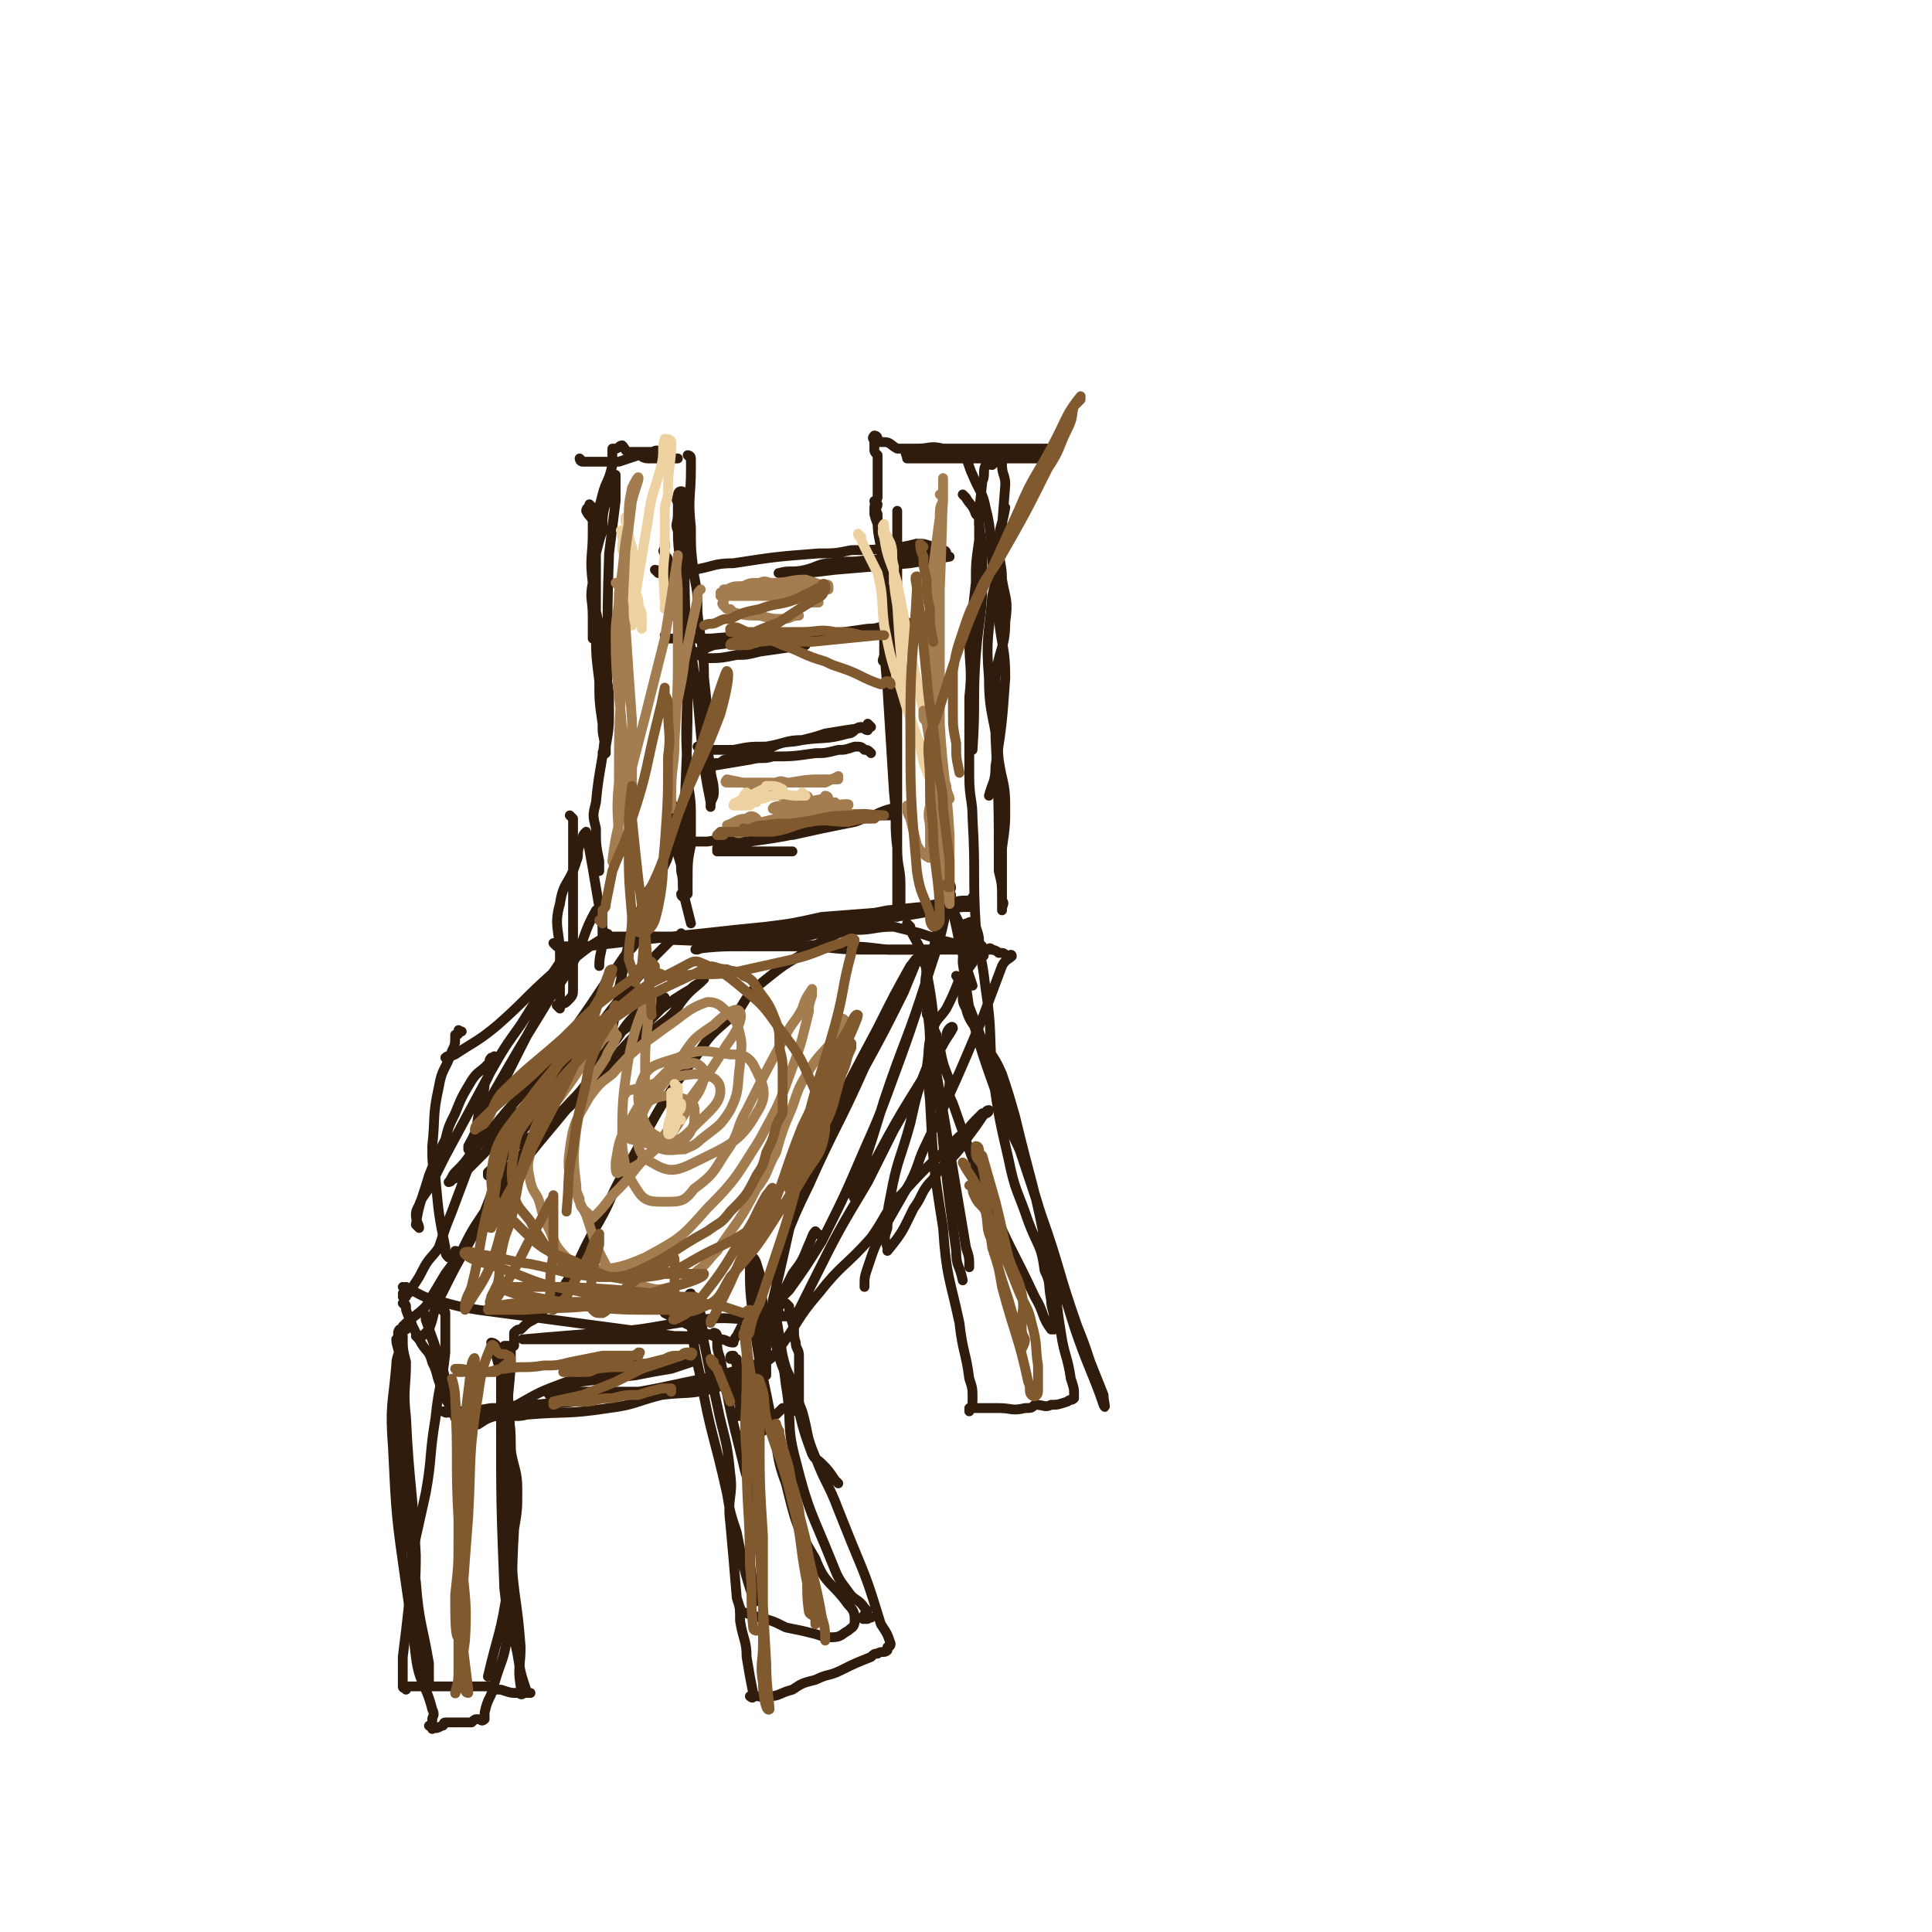 <svg viewBox='0 0 590 590' version='1.1' xmlns='http://www.w3.org/2000/svg' xmlns:xlink='http://www.w3.org/1999/xlink'><g fill='none' stroke='#301C0C' stroke-width='3' stroke-linecap='round' stroke-linejoin='round'><path d='M178,141c0,0 -1,-1 -1,-1 0,0 0,1 1,1 0,0 0,0 0,0 1,0 1,0 3,0 2,0 2,0 4,0 2,0 2,0 4,0 3,-1 3,-1 6,-2 1,0 1,1 3,1 2,0 2,0 3,0 1,0 1,0 3,0 1,0 1,0 1,0 1,0 1,0 1,0 0,0 1,0 1,0 -1,0 -1,0 -2,0 -1,-1 -1,-2 -3,-2 -2,-1 -2,0 -3,0 -2,0 -2,0 -3,0 -2,0 -2,0 -4,0 -1,0 -1,-1 -2,-2 -1,0 -1,1 -2,1 -1,0 -1,0 -1,0 0,0 0,0 0,0 0,0 0,0 0,0 0,3 0,3 0,5 -1,5 -2,5 -3,9 -1,4 -1,4 -2,7 -1,4 0,4 0,8 -1,6 -1,6 -1,12 -1,5 0,5 0,10 0,3 0,3 0,6 0,0 0,0 0,0 0,1 0,1 0,1 0,0 0,0 0,0 0,-2 0,-2 0,-4 0,-4 0,-4 0,-7 0,-7 0,-7 0,-14 0,-2 0,-2 0,-5 0,-3 0,-3 0,-6 -1,-2 -1,-1 -2,-3 0,-1 1,-1 1,-2 0,0 0,0 0,0 0,0 0,0 1,1 0,2 0,2 0,4 0,2 0,2 0,4 0,7 -1,7 0,15 0,7 1,7 2,14 1,7 1,7 2,14 1,5 1,5 1,11 0,5 0,5 -1,11 0,1 -1,1 -1,2 0,1 1,0 1,0 0,-1 0,-1 0,-2 -1,-4 -1,-4 -1,-7 -1,-7 -1,-7 -1,-13 -1,-8 -1,-8 -1,-15 0,-12 0,-12 0,-24 1,-4 1,-4 2,-7 0,-5 0,-6 2,-11 0,-2 1,-2 1,-4 1,-1 1,-1 1,-2 0,0 0,0 0,0 0,2 0,2 0,5 0,1 0,1 0,3 -1,8 -1,8 -2,16 -1,27 0,27 -1,53 -1,12 -2,12 -3,23 -1,4 -1,4 0,8 0,5 0,5 1,10 0,1 0,1 0,2 0,0 0,0 0,1 0,0 0,0 0,0 0,0 -1,-1 -1,-1 '/><path d='M211,140c0,0 -1,-1 -1,-1 0,0 1,0 1,1 0,1 0,1 0,3 0,9 -1,9 0,18 0,7 0,7 1,15 1,5 1,5 1,11 1,10 2,10 2,20 1,9 1,9 1,18 0,4 0,4 1,9 0,4 1,4 1,8 0,2 -1,2 -1,4 0,1 0,0 0,0 0,0 0,0 0,-1 -1,-5 -1,-5 -2,-11 -1,-10 -1,-10 -2,-21 -1,-7 -1,-7 -2,-15 -1,-6 -1,-6 -2,-12 0,-4 0,-4 0,-9 -1,-7 -2,-7 -2,-15 -1,-2 0,-2 0,-5 0,-2 0,-2 0,-3 0,-1 -1,-2 0,-2 0,-1 0,-2 1,-2 0,0 1,0 1,1 0,3 0,3 0,6 0,24 0,24 1,47 0,16 -1,16 0,31 0,7 1,7 1,13 0,5 0,5 0,10 -1,5 -1,5 -1,11 0,2 0,2 0,4 -1,1 -1,0 -2,0 0,1 1,1 1,1 0,-1 0,-1 0,-3 0,-6 0,-6 0,-12 0,-23 1,-23 1,-47 0,-9 1,-9 -1,-17 -1,-5 -2,-5 -4,-10 0,-5 1,-5 0,-9 0,-2 0,-3 -1,-5 0,-1 -1,-1 -1,-2 -1,-1 0,-1 0,-2 0,0 0,-1 0,-1 0,0 0,1 0,1 '/><path d='M204,195c0,0 -1,-1 -1,-1 0,0 0,0 1,1 0,0 0,0 0,0 2,0 2,0 5,0 4,0 4,0 8,0 12,-1 12,-1 25,-1 5,0 5,0 9,0 7,-1 7,-1 14,-2 4,0 4,-1 8,-2 1,0 1,1 2,1 1,0 2,-1 2,-1 -2,0 -3,1 -6,2 -10,1 -10,1 -20,3 -9,1 -9,0 -17,1 -8,0 -8,0 -16,1 -3,1 -4,2 -7,3 0,0 0,-1 1,-1 1,0 1,1 3,2 5,0 5,0 10,-1 3,0 3,0 7,-1 7,-1 7,-1 14,-2 '/><path d='M201,175c0,0 -1,-1 -1,-1 0,0 0,0 1,1 0,0 0,0 0,0 0,0 -1,-1 -1,-1 1,0 2,1 3,1 5,-1 5,-1 9,-1 6,-1 6,-2 12,-2 13,-2 13,-2 26,-3 5,0 5,0 10,-1 6,0 7,0 13,-1 3,0 3,0 7,-1 2,0 2,0 5,1 1,0 2,0 3,1 0,0 1,0 1,1 0,0 -1,0 -1,0 -5,0 -5,-1 -9,0 -7,1 -7,2 -14,2 -6,1 -6,0 -11,1 -4,0 -4,1 -8,2 -4,1 -5,0 -8,1 -1,0 1,0 1,0 8,0 8,0 16,-1 12,-1 12,-1 23,-2 6,-1 6,-1 12,-2 '/><path d='M268,154c0,0 -1,-1 -1,-1 0,0 0,1 1,1 0,0 0,0 0,0 0,1 -1,1 0,3 0,5 0,5 1,10 1,10 0,11 1,21 0,11 0,11 1,22 1,16 1,16 2,32 1,9 0,9 1,17 0,6 1,6 1,11 0,3 0,3 0,6 -1,2 -1,1 -2,2 0,1 1,2 1,2 0,-1 0,-2 0,-3 0,-14 0,-14 0,-28 0,-21 0,-21 0,-42 0,-12 0,-12 0,-25 0,-9 0,-9 0,-19 0,-2 0,-2 0,-3 0,-2 0,-2 0,-4 0,0 0,0 0,0 0,0 0,0 0,0 0,0 0,0 0,1 0,2 0,2 0,4 0,1 0,1 0,3 0,4 0,4 0,9 -1,6 -1,6 -2,12 0,3 0,3 -1,5 0,3 0,3 1,5 0,2 0,2 0,4 -1,1 -2,2 -2,3 -1,0 0,-1 0,-2 0,-1 0,-1 0,-1 0,-5 0,-5 0,-9 0,-7 0,-7 0,-15 0,-5 0,-5 0,-10 -1,-4 -2,-4 -3,-8 0,-3 0,-3 1,-5 0,-3 0,-3 0,-5 0,-4 0,-4 0,-8 -1,-1 -1,-1 -1,-2 0,-1 0,-1 0,-2 0,0 0,0 0,0 0,0 0,0 0,0 0,-1 -1,-1 0,-2 0,0 1,0 1,1 0,0 -1,1 0,1 0,0 1,0 2,0 2,0 2,1 4,2 1,0 1,0 2,0 2,0 2,0 4,0 4,0 4,-1 8,0 5,0 5,1 9,1 5,0 5,0 10,0 4,-1 4,-1 8,-1 2,0 3,0 5,0 2,0 1,-1 3,-2 0,0 0,1 0,1 0,0 0,1 -1,1 0,0 1,0 0,0 -1,0 -1,0 -3,0 -7,0 -7,0 -15,0 -3,0 -3,0 -7,0 -5,0 -5,0 -10,0 -5,0 -5,0 -10,1 -1,0 0,1 0,2 0,0 0,0 0,0 2,0 2,0 3,0 4,0 4,0 7,0 3,0 3,0 7,0 8,0 8,0 15,0 2,0 2,0 5,0 2,0 2,0 4,0 1,0 1,0 2,0 0,0 1,0 1,0 0,-1 -1,-1 -2,-1 -3,-1 -4,0 -7,0 -2,0 -2,0 -4,0 -4,0 -4,0 -7,0 -2,0 -2,0 -4,0 -2,0 -2,0 -4,0 0,0 0,0 -1,0 0,0 0,0 0,0 0,0 0,0 0,0 0,0 0,1 0,1 0,0 0,0 0,0 0,0 0,0 0,0 0,0 0,0 1,0 0,0 0,0 1,0 1,0 1,0 1,0 1,2 1,3 2,5 2,5 3,5 4,10 2,8 1,8 2,16 1,9 1,9 2,18 1,9 2,9 2,18 -1,14 -1,14 -3,27 0,5 -1,5 -2,9 '/><path d='M295,152c0,0 -1,-1 -1,-1 0,0 0,0 1,1 1,2 2,2 3,5 1,1 1,1 1,3 1,8 1,8 1,16 0,12 -1,12 -2,24 -1,14 0,14 -1,29 '/><path d='M300,289c0,0 -1,-1 -1,-1 0,0 0,0 0,1 0,0 0,0 0,0 0,-3 0,-3 -1,-6 -1,-16 0,-16 -1,-33 0,-6 -1,-6 -1,-13 0,-12 0,-12 0,-24 1,-9 0,-9 0,-18 1,-8 1,-8 2,-17 0,-6 0,-6 1,-13 0,-9 0,-9 1,-18 1,-2 0,-3 1,-5 0,-1 1,0 2,0 1,-1 2,-2 2,-2 1,0 1,1 1,2 0,3 1,3 1,6 -1,13 -1,13 -2,25 -1,5 -1,5 -2,9 -1,12 -2,13 -1,25 0,12 2,12 3,25 1,7 2,7 2,14 0,6 0,6 -1,13 0,7 0,7 0,14 0,2 0,2 0,4 0,0 0,0 0,1 0,0 0,0 0,0 0,0 0,0 0,0 0,-2 1,-2 0,-3 0,-5 0,-5 -1,-9 0,-21 0,-21 -1,-41 0,-9 0,-9 0,-18 1,-9 3,-9 3,-17 1,-7 0,-7 -1,-13 0,-5 -1,-5 -1,-11 0,-5 1,-5 2,-11 '/><path d='M214,229c0,0 -1,-1 -1,-1 0,0 0,0 1,1 0,0 0,0 0,0 0,0 -1,-1 -1,-1 0,0 1,1 2,1 4,0 4,0 9,0 5,-1 5,-1 10,-1 6,-1 6,-2 11,-2 7,-1 7,0 14,-2 2,0 2,-2 4,-2 1,0 1,1 2,1 0,0 0,-1 0,-2 0,0 1,1 1,1 0,0 -1,0 -1,0 -7,1 -7,1 -13,2 -3,1 -3,1 -7,2 -4,1 -5,0 -9,2 -4,1 -4,2 -7,3 -3,1 -3,0 -7,1 -1,0 -1,0 -2,1 -2,0 -2,0 -3,1 0,0 0,0 0,0 -1,0 -1,0 -2,0 0,0 0,0 1,0 0,0 0,0 0,0 0,0 0,0 1,0 6,-1 6,-1 12,-2 4,-1 4,0 7,-1 6,0 6,0 13,-1 3,0 3,0 7,-1 2,0 2,0 5,-1 2,0 2,0 3,1 1,0 1,0 2,1 '/><path d='M205,257c0,0 -1,-1 -1,-1 0,0 0,0 1,1 0,0 0,0 0,0 0,0 -1,-1 -1,-1 1,0 2,1 3,1 1,0 1,0 2,0 3,0 3,0 7,0 6,-1 6,-1 12,-2 7,0 7,0 14,0 9,-2 9,-2 19,-4 3,-1 2,-1 5,-2 2,0 2,0 4,0 1,0 1,0 2,0 0,-1 1,-2 0,-2 -4,1 -4,2 -9,3 -8,2 -8,2 -16,3 -5,2 -5,2 -11,3 -7,1 -7,1 -13,2 -2,1 -2,0 -4,1 0,0 0,1 0,1 0,0 0,0 1,0 0,0 0,0 0,0 1,0 1,0 2,0 4,0 4,0 9,0 1,0 1,0 3,0 2,0 2,0 3,0 2,0 2,0 4,0 1,0 1,0 1,0 '/><path d='M175,250c0,0 -1,-1 -1,-1 0,0 0,0 1,1 0,0 0,0 0,0 0,1 0,1 0,2 0,8 0,8 0,17 0,3 0,3 0,7 0,7 0,7 0,14 0,6 0,6 0,12 0,2 0,2 -2,4 -1,1 -2,0 -3,1 0,0 1,1 1,1 0,-1 0,-2 0,-3 0,-7 0,-7 0,-13 0,-8 -2,-9 0,-16 1,-7 3,-6 5,-13 1,-2 0,-2 1,-5 0,-1 0,-1 1,-2 0,-1 0,-1 1,-2 0,0 0,0 0,0 2,11 2,11 4,23 1,4 1,5 1,9 0,5 -1,5 -1,9 '/><path d='M205,244c0,0 -1,-1 -1,-1 0,0 0,0 1,1 0,0 0,0 0,0 0,1 0,1 1,3 1,7 1,7 1,14 1,3 1,3 1,5 1,4 0,4 1,8 1,4 1,4 2,8 '/><path d='M170,289c0,0 -1,-1 -1,-1 0,0 1,1 2,1 2,0 2,0 4,0 2,0 2,0 4,0 9,-1 9,-1 17,-2 10,-1 9,-1 19,-2 9,-1 9,-1 19,-2 8,-1 8,-1 17,-3 13,-1 13,-1 26,-2 4,-1 4,-1 8,-1 3,0 3,1 6,1 2,-1 1,-1 3,-2 1,0 2,1 2,1 0,0 -1,0 -2,0 -11,1 -11,2 -21,3 -10,2 -10,2 -19,3 -8,1 -8,1 -16,2 -13,2 -20,3 -25,5 -3,0 5,-1 10,-1 4,0 4,0 7,-1 12,-1 12,-1 24,-4 9,-2 9,-3 18,-5 5,-1 5,-1 10,-2 4,-1 4,-1 8,-1 3,-1 3,-1 6,-1 1,0 1,-1 1,-1 0,0 0,1 -1,1 -2,0 -2,1 -5,1 -10,1 -10,1 -20,2 -10,2 -10,2 -19,3 -10,2 -10,2 -20,3 -6,1 -6,1 -12,2 -8,0 -8,0 -16,0 -4,0 -4,0 -8,0 -4,0 -4,0 -8,0 0,0 0,0 -1,0 -1,0 -1,0 -2,0 0,0 0,0 1,0 0,0 0,0 0,0 0,0 0,-1 -1,-1 0,0 0,0 0,1 -5,3 -5,3 -10,7 -3,2 -3,2 -6,4 -9,8 -8,8 -17,16 -6,5 -7,5 -13,9 -2,1 -2,0 -3,1 '/><path d='M183,279c0,0 -1,-1 -1,-1 0,0 0,0 1,1 0,0 0,0 0,0 0,0 -1,-1 -1,-1 -4,7 -3,8 -7,16 -4,7 -5,7 -9,14 -8,13 -8,13 -16,27 -4,7 -3,8 -7,15 0,1 0,1 0,1 0,-1 1,-2 2,-3 5,-10 5,-10 10,-20 6,-12 6,-12 13,-25 1,-4 1,-4 3,-8 1,-2 1,-2 2,-4 0,0 0,0 0,0 -7,10 -7,11 -14,22 -5,7 -5,7 -9,14 -7,13 -7,13 -14,26 -2,4 -2,4 -4,8 -2,4 -3,4 -4,7 -1,2 -1,2 -1,3 0,2 1,3 1,4 0,0 -1,-1 -1,-1 1,-7 2,-8 4,-15 2,-5 2,-5 5,-11 1,-4 1,-4 3,-8 2,-5 2,-5 5,-10 2,-3 2,-2 5,-5 1,-1 0,-1 1,-2 1,0 1,-1 1,0 -1,4 -1,4 -3,8 0,3 -1,2 -1,5 -2,9 -1,9 -3,18 -3,8 -3,8 -6,16 -2,5 -2,5 -4,11 -2,3 -3,3 -5,7 -1,2 -1,2 -3,5 0,1 0,1 -1,1 0,1 0,1 -1,1 0,0 0,1 -1,1 0,0 1,0 1,0 0,0 0,0 0,0 0,0 -1,-1 -1,-1 0,0 1,1 1,1 0,-1 0,-1 0,-2 0,0 0,-1 0,-1 0,0 0,0 0,1 0,0 0,0 0,0 0,0 -1,-1 -1,-1 4,1 5,3 10,4 7,2 7,2 13,3 30,4 30,4 60,8 4,0 5,0 8,1 1,0 -1,0 -2,0 -9,0 -9,0 -19,0 -13,0 -13,0 -27,0 -2,0 -2,0 -5,0 -1,0 -2,0 -1,0 11,-1 12,-1 24,-2 15,-1 15,-2 30,-4 9,-1 9,0 19,0 3,-1 3,-1 6,-1 1,0 1,0 2,0 0,-1 0,0 1,0 0,0 0,0 0,0 0,0 -1,-1 -1,-1 0,0 0,0 1,1 0,0 0,0 0,0 0,0 -1,-1 -1,-1 0,0 0,0 1,1 0,0 0,0 1,1 0,0 0,0 0,0 0,0 0,0 0,0 0,0 -1,-1 -1,-1 0,0 0,0 1,1 0,0 0,0 0,0 0,-2 0,-2 1,-3 2,-4 2,-4 4,-8 8,-16 8,-16 17,-31 4,-8 4,-8 8,-16 4,-7 4,-7 8,-14 2,-5 2,-5 5,-11 1,-1 2,-1 3,-3 0,-1 0,-2 1,-3 0,0 1,-1 1,0 -1,2 -2,3 -3,5 -10,17 -11,17 -20,34 -3,5 -2,6 -5,11 0,1 -2,2 -2,2 -1,-1 0,-2 1,-5 4,-12 4,-12 8,-25 6,-18 7,-18 13,-37 2,-9 2,-9 4,-18 1,-4 2,-4 3,-7 1,-1 0,-1 0,-1 -1,-1 -1,-2 0,-3 0,0 1,1 0,2 -2,11 -2,12 -6,24 -6,19 -6,19 -13,38 -3,8 -3,8 -7,17 -6,14 -6,14 -13,28 -5,8 -5,8 -10,15 -2,2 -3,3 -5,4 0,0 0,0 0,-1 2,-8 2,-8 4,-17 2,-9 2,-9 4,-17 4,-9 4,-9 8,-18 8,-16 8,-16 16,-31 5,-10 5,-10 10,-19 1,-1 2,-3 2,-2 -1,3 -2,5 -4,10 -6,12 -6,12 -12,23 -8,18 -9,18 -17,36 -7,14 -6,15 -13,30 -2,3 -2,3 -4,7 -3,5 -3,5 -5,9 -1,1 -1,2 -1,2 -2,0 -2,-1 -4,-1 -2,-1 -2,-1 -5,-2 -6,-3 -6,-3 -12,-6 '/><path d='M140,383c0,0 -1,-1 -1,-1 0,0 1,0 1,1 0,0 0,0 0,0 0,0 0,-1 -1,-1 0,0 0,1 -1,2 0,0 0,0 -1,0 0,-1 0,0 0,0 -1,-1 -1,-1 -1,-3 -2,-10 -2,-10 -3,-21 -1,-5 -1,-5 -1,-10 1,-9 0,-9 2,-18 1,-6 2,-5 4,-11 1,-2 1,-2 1,-5 1,0 1,0 1,-1 0,0 0,0 0,0 0,-1 0,0 1,0 '/><path d='M124,399c0,0 -1,-1 -1,-1 0,0 1,0 1,1 0,0 0,0 0,0 0,0 0,0 0,1 1,3 1,2 2,5 1,2 1,2 2,4 2,4 3,3 4,7 2,4 1,4 3,8 0,2 0,2 1,3 1,2 2,3 2,3 0,0 -1,-2 -1,-3 0,-1 0,-1 -1,-2 0,-4 0,-4 -1,-8 0,-3 -1,-3 -2,-5 -1,-3 -1,-3 -2,-5 0,-2 0,-2 0,-4 -1,-1 -1,-1 -1,-1 0,-1 0,0 0,1 4,11 4,11 7,23 1,3 1,3 2,7 1,2 0,2 1,3 0,1 0,0 1,-1 0,0 0,0 0,0 2,0 3,0 5,0 3,-2 3,-2 7,-3 2,-2 2,-2 5,-3 7,-4 7,-4 15,-7 6,-2 6,-1 12,-3 4,-1 4,-1 7,-2 4,-1 4,0 8,-1 4,0 4,0 9,-1 1,-1 1,-1 2,-1 0,0 0,0 0,1 0,0 0,1 0,1 -3,1 -3,1 -6,2 -6,1 -6,1 -11,2 -9,1 -9,1 -17,2 -3,1 -3,0 -6,1 -2,1 -2,1 -3,2 -1,1 0,1 0,1 1,0 0,0 1,-1 3,0 3,1 6,0 11,0 11,0 21,0 4,-1 4,-1 8,-1 6,0 6,0 12,-1 4,-1 4,-1 8,-2 3,-1 3,0 5,-1 1,0 0,0 1,-1 1,0 1,0 2,1 0,0 0,0 0,0 -1,0 -1,-1 -2,0 -6,1 -6,2 -12,4 -8,2 -8,1 -16,2 -8,2 -8,3 -16,4 -13,2 -13,1 -25,2 -4,1 -4,0 -9,0 -3,1 -3,1 -6,0 -4,0 -4,-1 -8,-1 0,0 0,0 -1,0 -1,1 -1,0 -2,0 0,0 0,0 0,0 0,0 0,0 1,0 0,0 0,0 0,0 1,0 1,1 3,0 5,0 5,0 11,-1 7,0 7,0 13,-1 9,-1 9,0 18,-2 15,-2 15,-2 29,-5 10,-2 10,-2 20,-5 1,0 1,-1 1,0 0,0 0,0 1,1 0,0 0,0 0,0 0,0 0,0 0,0 0,0 0,0 1,0 0,0 0,-1 0,0 0,0 0,0 1,1 0,0 0,1 0,1 0,0 0,0 0,0 0,-1 0,-1 0,-2 0,-2 0,-2 0,-5 0,-4 0,-4 0,-9 -1,-3 -1,-3 -1,-6 -1,-3 -1,-3 -1,-7 0,-1 0,-1 0,-2 -1,0 -2,0 -2,0 0,1 1,1 1,2 0,2 0,2 0,4 0,3 -1,3 0,5 0,4 0,4 1,8 0,1 0,1 0,2 0,1 0,1 0,3 0,1 0,1 0,3 0,0 0,0 0,1 0,0 0,0 0,1 0,0 0,0 0,0 0,1 0,1 0,1 0,0 0,1 0,1 0,0 0,0 0,0 0,0 0,0 0,0 0,0 -1,-1 -1,-1 0,0 0,0 1,0 0,-1 -1,-1 0,-1 2,-3 3,-2 5,-5 7,-9 6,-10 13,-18 7,-9 8,-8 16,-17 5,-7 4,-8 10,-14 8,-9 9,-9 17,-17 3,-2 2,-2 5,-5 1,-1 1,-1 2,-2 1,0 1,0 1,0 1,0 1,-1 1,-1 -1,0 -1,1 -2,2 -2,3 -2,3 -5,7 -1,1 -1,2 -2,3 -4,5 -5,4 -8,9 -4,4 -3,5 -6,9 -3,6 -3,7 -8,13 0,0 0,-1 0,-1 -1,-3 -1,-3 0,-6 0,-5 0,-5 1,-10 2,-11 3,-11 6,-22 2,-9 2,-9 5,-17 1,-6 0,-6 2,-12 1,-3 2,-3 4,-6 2,-4 2,-4 4,-9 2,-3 2,-2 4,-5 0,-1 0,-1 0,-2 0,0 1,0 1,0 0,0 0,0 0,0 0,0 0,0 0,0 1,0 0,0 0,-1 -1,-1 -1,-1 -2,-2 -1,-2 -1,-2 -1,-3 -2,-4 -2,-4 -4,-8 -1,-4 -1,-4 -1,-8 -1,-2 0,-3 -1,-4 0,-1 -1,-1 -1,0 2,11 3,11 5,22 2,7 2,7 4,13 '/><path d='M278,283c0,0 -1,-1 -1,-1 0,0 0,0 1,1 0,0 0,0 0,1 3,6 4,6 5,13 4,20 1,21 4,41 2,22 2,22 5,44 0,5 1,4 2,9 '/><path d='M283,295c0,0 -1,-1 -1,-1 0,0 0,0 1,1 0,0 0,0 0,0 0,4 -1,4 0,8 0,8 1,8 1,16 0,9 -1,9 0,17 1,20 1,20 4,39 1,15 2,15 5,29 1,9 2,9 3,17 1,3 1,3 1,6 0,2 0,2 -1,4 0,0 0,-1 0,-1 0,0 0,0 0,0 1,1 0,0 0,0 0,0 0,0 0,0 0,0 0,0 0,0 2,0 2,0 3,0 1,0 1,0 1,0 3,0 3,0 5,0 4,0 4,1 8,0 2,0 2,0 3,-1 3,0 3,1 5,0 2,0 2,0 5,-1 1,-1 1,0 2,-1 0,0 0,0 0,-1 0,-2 0,-2 -1,-5 -1,-7 -2,-7 -3,-14 -2,-12 -1,-12 -4,-23 -4,-22 -5,-22 -10,-43 -2,-7 -2,-7 -4,-13 -3,-7 -4,-6 -7,-12 -2,-4 -3,-4 -4,-8 -1,-2 -1,-2 -1,-4 0,-1 0,-1 -1,-3 0,-2 -1,-3 -1,-3 0,0 1,1 1,2 6,15 6,15 11,29 7,21 7,21 14,42 6,17 5,17 11,34 2,5 2,5 4,11 2,5 2,5 4,10 0,2 1,5 0,3 -3,-9 -5,-12 -9,-24 -8,-25 -7,-25 -15,-50 -4,-10 -5,-9 -8,-19 -5,-14 -5,-14 -9,-28 -1,-7 -1,-7 -2,-14 0,-2 0,-2 1,-3 0,-2 0,-2 0,-5 0,-1 0,-1 0,-3 0,0 0,1 0,1 0,-1 -1,-1 0,-2 0,0 0,0 0,0 1,0 1,-1 2,0 0,0 -1,0 -1,1 1,2 2,2 2,4 2,7 2,7 3,15 2,13 1,13 2,25 2,14 2,14 5,27 2,10 3,10 6,19 3,8 4,7 5,15 2,4 1,4 2,9 0,3 1,3 1,7 1,1 1,1 0,2 0,0 -1,0 -1,0 -3,-4 -2,-5 -5,-10 -7,-15 -8,-15 -14,-30 -6,-14 -6,-15 -11,-29 -2,-4 -1,-4 -1,-7 -2,-5 -2,-5 -3,-10 0,-2 -1,-2 -1,-4 -1,-2 -1,-2 -2,-5 -1,-1 -1,-1 -1,-2 0,0 0,1 1,2 0,5 0,5 1,11 5,29 5,29 10,59 1,3 1,3 1,6 '/><path d='M241,399c0,0 -1,-1 -1,-1 0,0 0,0 1,1 0,0 0,0 0,0 0,0 -1,-1 -1,-1 0,0 0,0 1,1 0,2 0,2 1,5 1,3 0,3 1,6 0,2 1,2 1,4 0,2 0,2 0,5 0,3 0,3 0,6 0,1 0,1 0,2 0,1 0,1 0,1 0,1 0,1 0,1 0,0 0,0 0,1 0,0 0,0 0,1 -1,0 -1,0 -2,-1 -1,0 -1,0 -1,0 -1,0 -1,0 -2,0 -1,1 -1,1 -2,2 -2,1 -2,0 -4,1 -1,0 -1,0 -2,-1 -1,0 -1,0 -3,0 -1,0 -1,0 -1,0 0,0 1,0 1,0 -1,0 -3,1 -3,0 -1,0 1,-1 1,-2 0,-2 -1,-2 -1,-4 -1,-4 0,-4 0,-8 0,-1 0,-1 0,-3 -1,0 -1,0 -2,0 0,-1 0,-1 1,-1 4,11 4,12 8,23 1,0 1,0 1,0 '/><path d='M219,408c0,0 -1,-1 -1,-1 0,0 1,0 1,1 0,0 0,0 0,1 0,3 0,3 1,6 3,16 3,16 7,32 1,5 2,5 2,10 1,8 0,8 0,15 0,6 0,6 1,12 0,2 1,2 1,3 0,1 0,2 0,2 -1,0 -1,0 -1,-1 -3,-9 -3,-10 -5,-20 -2,-6 -2,-6 -3,-12 -4,-18 -5,-18 -8,-35 -2,-9 -2,-9 -3,-18 0,-3 1,-3 0,-5 0,-2 -1,-3 0,-3 0,0 0,1 1,2 1,1 1,1 1,1 2,6 1,6 2,12 2,10 2,10 4,19 2,10 3,10 4,21 1,7 -1,7 0,15 1,11 1,11 2,23 1,3 1,3 1,7 1,6 2,6 2,11 1,6 1,6 2,11 0,1 0,1 0,1 0,0 0,0 0,0 0,0 0,0 0,0 0,1 -1,0 -1,0 0,0 0,0 1,0 0,0 0,0 0,0 0,0 0,0 0,0 1,0 1,0 1,0 2,0 2,1 4,0 3,0 3,-1 7,-2 3,-2 3,-2 7,-3 4,-2 4,-1 8,-3 4,-2 4,-2 9,-4 1,-1 1,-1 2,-1 1,-1 2,0 3,-1 0,0 0,-1 0,-1 0,0 1,0 1,-1 -1,-3 -1,-3 -3,-6 -4,-13 -4,-13 -9,-25 -2,-5 -2,-5 -4,-10 -3,-8 -4,-8 -7,-16 -3,-7 -2,-7 -4,-14 -2,-5 -2,-5 -3,-9 -2,-4 -2,-4 -3,-8 -1,-6 -1,-6 -2,-12 -1,-1 0,-2 -1,-3 0,0 -1,1 -1,1 1,3 1,3 2,6 2,9 2,9 3,17 2,12 0,12 3,23 4,16 5,16 11,31 2,5 2,5 5,9 2,3 3,2 5,5 1,1 1,1 0,2 0,1 0,0 0,1 -1,0 0,0 0,0 0,0 0,0 0,0 0,1 -1,0 -1,0 0,0 0,0 1,0 1,1 1,0 2,0 '/><path d='M256,453c0,0 0,0 -1,-1 -2,-3 -2,-3 -4,-5 -2,-2 -2,-1 -3,-3 -3,-8 -3,-9 -5,-17 -3,-8 -4,-8 -6,-16 -3,-6 -3,-6 -4,-13 -1,-5 -1,-5 -1,-9 -1,-3 -1,-4 -2,-5 -1,-1 -1,1 -1,2 0,8 0,8 1,16 2,17 3,17 6,34 2,9 1,9 4,17 3,12 3,13 9,23 3,8 5,7 10,14 2,2 2,3 2,5 0,2 -1,2 -2,3 -2,1 -2,2 -5,2 -2,0 -2,0 -5,-1 -4,-1 -4,-1 -9,-2 -4,-2 -4,-2 -8,-3 -3,-1 -3,-1 -6,-2 0,0 0,0 0,-1 '/><path d='M122,410c0,0 -1,-1 -1,-1 0,2 1,3 1,6 0,13 -1,13 0,25 1,22 2,22 5,43 1,13 2,13 4,25 0,4 0,6 0,7 -1,1 -2,-2 -2,-4 -3,-13 -3,-13 -5,-27 -3,-21 -3,-21 -4,-42 -1,-13 0,-13 1,-25 0,-3 1,-3 1,-6 0,-2 -1,-4 0,-5 0,0 1,1 1,2 0,4 0,4 1,8 0,8 -1,8 0,17 1,21 2,21 3,42 0,16 -2,16 0,31 1,8 3,8 5,16 1,2 0,2 0,3 0,2 0,2 0,3 0,0 0,0 0,-1 0,0 0,0 0,0 0,1 -1,0 -1,0 0,0 0,0 1,0 1,1 1,1 3,0 1,0 0,-1 1,-1 1,0 1,0 2,0 1,0 1,0 2,0 2,0 2,0 4,0 1,-1 1,-1 2,-1 1,0 1,1 2,0 0,0 0,-1 0,-2 1,-5 2,-4 3,-9 2,-7 3,-7 4,-15 2,-16 1,-16 2,-32 1,-6 1,-6 1,-12 0,-6 -1,-6 -2,-12 0,-6 0,-6 -1,-12 0,-3 0,-3 0,-6 -1,-3 -2,-3 -2,-6 -1,-3 -1,-3 -2,-7 0,-1 -1,-2 -1,-2 1,0 2,1 2,2 1,3 1,3 1,6 0,8 0,8 0,15 0,26 0,26 1,52 1,10 2,10 4,20 1,6 1,6 3,12 0,0 0,0 1,0 0,0 0,0 0,0 '/><path d='M136,401c0,0 -1,-1 -1,-1 0,0 1,0 1,1 0,0 0,0 0,0 0,3 0,3 0,6 0,3 0,3 0,6 -1,10 -2,10 -3,20 -2,12 -1,12 -3,23 -2,9 -2,9 -4,18 -1,7 0,7 -1,15 -1,9 -1,9 -2,17 0,3 0,3 0,6 0,1 0,1 0,2 0,1 0,1 0,1 0,1 1,0 1,1 0,0 0,-1 0,-1 1,0 2,0 3,0 1,0 1,0 2,0 3,0 3,0 6,0 4,0 4,0 7,0 4,0 4,0 8,0 1,1 1,1 3,1 3,1 3,1 5,1 1,0 1,1 2,0 0,-1 -1,-1 -1,-2 -1,-6 0,-6 0,-12 -1,-14 -2,-14 -3,-29 -1,-14 -1,-14 -1,-29 -1,-14 0,-14 1,-28 0,-3 0,-3 0,-6 0,0 -2,0 -2,0 0,2 1,3 1,6 0,15 1,15 1,30 0,19 1,19 -1,38 -2,14 -3,14 -6,27 '/><path d='M128,409c0,0 -1,-1 -1,-1 0,0 1,0 1,1 0,0 0,0 0,0 0,0 -1,-1 -1,-1 0,0 1,0 1,1 0,0 0,0 0,0 0,0 -1,-1 -1,-1 0,0 1,0 1,1 0,0 0,0 0,0 0,0 -1,-1 -1,-1 0,0 1,0 1,1 0,0 0,0 0,0 0,0 -1,-1 -1,-1 0,0 1,1 1,1 1,-1 2,-2 3,-3 2,-5 1,-6 4,-11 4,-8 4,-8 8,-15 5,-9 5,-9 11,-17 12,-17 13,-16 25,-32 4,-6 4,-6 8,-12 4,-5 3,-5 7,-9 3,-3 3,-3 6,-5 1,0 1,0 2,0 1,0 1,-1 1,0 -8,6 -8,6 -17,13 -4,4 -3,4 -8,7 -10,8 -10,7 -20,15 -6,6 -5,6 -10,12 -2,2 -2,2 -4,4 -2,2 -2,2 -4,3 -1,1 -1,1 -2,1 0,1 -1,1 -1,1 1,-1 1,-2 2,-3 3,-3 3,-3 5,-6 6,-7 6,-7 11,-13 7,-8 7,-7 13,-15 9,-12 9,-12 17,-24 3,-4 3,-4 5,-7 2,-3 3,-3 4,-5 0,-1 -1,-2 -1,-3 0,-1 0,-1 1,-1 0,-1 1,-1 1,-1 0,0 0,1 0,1 0,0 0,0 0,0 0,0 -1,-1 -1,-1 0,0 1,1 1,2 0,1 -1,1 0,1 1,0 1,0 2,0 4,0 4,0 8,1 20,1 20,0 40,2 9,0 9,1 18,1 7,0 7,0 14,0 4,0 4,0 9,0 6,0 6,-1 12,0 1,0 1,0 2,1 0,0 0,0 0,1 0,0 0,0 0,0 1,0 0,-1 0,-1 0,0 1,1 0,1 0,0 0,0 -1,0 0,0 0,0 -1,0 -2,-1 -1,-2 -3,-3 -4,-1 -4,-1 -8,-2 -3,-1 -3,-1 -6,-2 -4,-1 -4,-1 -8,-2 -6,0 -6,1 -12,1 -2,1 -2,0 -5,1 -6,3 -6,3 -12,7 -5,3 -5,3 -10,7 -5,4 -5,4 -8,9 -7,7 -8,6 -13,14 -13,17 -12,18 -23,37 -4,7 -3,7 -7,14 -6,10 -5,11 -11,20 -4,6 -4,5 -9,10 -2,1 -2,1 -4,3 -1,0 -1,0 -2,1 0,1 0,1 0,2 0,0 0,0 0,0 0,1 0,1 0,1 0,0 0,-1 0,0 0,0 0,0 0,1 0,0 0,0 0,0 '/><path d='M124,406c0,0 -1,-1 -1,-1 0,0 1,0 1,1 0,0 0,0 0,0 0,0 -1,-1 -1,-1 0,0 1,0 1,1 0,0 0,0 0,0 0,0 -1,-1 -1,-1 0,0 1,0 1,1 0,0 0,0 0,0 0,0 -1,0 -1,-1 3,-3 4,-3 7,-6 3,-5 3,-5 6,-10 3,-4 3,-4 5,-7 3,-6 3,-6 7,-12 2,-5 2,-6 5,-10 3,-5 4,-5 8,-9 4,-5 4,-5 9,-10 12,-13 12,-12 24,-25 4,-4 4,-4 8,-8 4,-3 4,-3 9,-6 1,-1 1,-1 3,-2 0,0 0,0 0,-1 0,0 1,-1 1,0 -3,3 -4,3 -7,7 -2,3 -2,3 -4,5 -10,8 -10,8 -20,16 -8,8 -7,9 -16,16 -6,5 -7,4 -13,9 -2,2 -1,2 -3,4 -1,1 -1,1 -2,2 0,0 -1,0 -1,1 0,0 0,0 0,0 0,0 0,-1 0,-1 2,-2 2,-1 4,-4 5,-6 5,-7 10,-13 7,-9 6,-10 13,-18 10,-14 10,-14 20,-26 3,-4 3,-4 6,-7 2,-2 2,-2 4,-4 1,0 2,0 2,0 0,0 -1,1 -1,1 0,0 0,-1 1,-2 0,0 0,1 0,1 3,1 3,1 7,1 2,1 2,1 4,1 6,1 6,1 12,1 6,0 6,0 12,0 5,0 5,-1 11,0 9,0 9,0 17,1 4,0 4,0 7,0 4,0 4,0 7,0 2,0 2,0 4,0 2,0 2,0 3,0 3,0 3,0 6,0 1,0 1,0 2,0 1,0 1,0 1,0 1,0 2,0 2,0 0,0 -1,-1 -1,0 1,0 2,0 3,1 0,0 0,0 1,0 0,0 0,0 0,0 0,0 0,0 0,0 1,0 1,1 2,1 0,0 1,-1 1,0 -1,1 -2,1 -3,3 -3,8 -3,8 -6,16 -8,19 -8,19 -17,38 -3,6 -2,6 -5,12 -4,7 -4,7 -8,14 -3,6 -3,6 -5,12 -1,3 -1,3 -1,6 '/><path d='M250,377c0,0 -1,-1 -1,-1 -1,1 -1,2 -2,4 -2,5 -2,5 -5,9 -1,2 -1,2 -2,4 -1,1 -1,1 -1,3 -1,1 0,1 -1,3 0,0 0,0 -1,1 0,0 0,0 1,1 '/><path d='M186,320c0,0 -1,-1 -1,-1 0,0 0,0 1,1 0,0 0,0 0,0 0,0 -1,-1 -1,-1 0,0 0,0 1,1 0,0 0,0 0,0 1,-6 1,-6 2,-11 1,-4 1,-4 1,-7 3,-13 2,-13 7,-25 2,-7 4,-6 7,-13 2,-4 1,-4 1,-8 '/></g>
<g fill='none' stroke='#A37D4F' stroke-width='3' stroke-linecap='round' stroke-linejoin='round'><path d='M258,312c0,0 -1,-1 -1,-1 0,0 1,0 1,1 -1,1 -1,1 -2,3 0,1 -1,1 -1,2 -4,5 -5,5 -8,10 -3,5 -3,5 -5,11 -3,7 -3,7 -5,14 -3,5 -2,6 -6,11 -5,10 -6,10 -12,19 -3,3 -3,4 -6,6 -3,3 -3,4 -8,5 -4,1 -4,1 -8,0 -3,0 -3,0 -6,-2 -2,-1 -3,0 -5,-3 -4,-7 -4,-8 -7,-17 -2,-4 -3,-5 -3,-9 -1,-8 -1,-9 0,-17 1,-6 1,-6 3,-12 2,-5 3,-5 6,-10 1,-3 2,-3 3,-6 1,-1 0,-1 0,-1 -1,-2 -1,-2 -1,-3 0,-1 -1,-1 -1,-1 0,0 1,0 1,1 0,0 0,0 0,1 0,0 0,0 0,1 -2,2 -3,2 -4,4 -7,8 -6,8 -12,16 -3,4 -4,3 -6,7 -2,5 -3,5 -3,10 -1,4 -1,4 0,9 1,4 2,3 3,7 1,4 1,4 3,8 2,5 2,5 6,9 3,2 4,3 8,3 7,-1 8,-1 15,-4 11,-6 11,-6 19,-15 9,-9 9,-10 16,-21 6,-11 6,-11 10,-22 3,-8 3,-9 5,-17 0,-2 0,-2 1,-5 0,-1 0,-1 0,-2 0,0 0,0 0,0 -2,3 -2,3 -3,6 -2,4 -3,4 -5,8 -6,11 -6,11 -12,23 -3,5 -2,6 -5,11 -5,7 -4,8 -11,13 -3,4 -4,4 -9,4 -4,0 -6,0 -8,-3 -4,-6 -4,-7 -5,-14 0,-13 0,-14 2,-27 2,-10 3,-11 6,-19 0,0 1,1 1,1 0,3 -1,3 -1,6 -1,9 -1,9 -1,18 -1,7 -2,8 0,15 0,4 1,5 3,6 4,2 5,1 9,1 2,-1 3,-1 5,-3 5,-4 6,-4 9,-9 3,-6 2,-7 3,-14 0,-4 1,-5 0,-9 -1,-4 -1,-4 -4,-7 -2,-2 -3,-3 -6,-3 -6,2 -7,4 -13,8 -8,6 -9,6 -16,14 -4,3 -4,3 -7,7 -4,7 -5,8 -6,16 -1,7 0,8 3,15 0,3 1,3 3,5 0,0 0,1 1,1 3,-3 3,-3 6,-7 4,-4 4,-4 7,-8 5,-6 6,-6 10,-12 9,-13 10,-13 18,-26 3,-4 5,-8 4,-10 -1,-2 -5,1 -8,4 -6,4 -6,4 -10,10 -9,9 -10,9 -16,20 -3,5 -3,6 -4,12 0,2 0,4 1,3 4,-1 6,-2 10,-6 7,-6 7,-7 12,-15 3,-4 4,-6 4,-10 -1,-2 -3,-3 -5,-2 -3,0 -4,1 -6,4 -5,7 -7,7 -9,15 -1,5 0,9 4,11 5,3 7,3 13,0 10,-5 14,-6 19,-15 4,-6 2,-9 -1,-15 -2,-3 -4,-3 -7,-3 -8,-1 -9,-2 -16,1 -6,2 -9,2 -11,7 -2,5 -1,8 1,13 2,4 4,4 8,6 1,0 2,1 3,0 2,-2 3,-3 4,-6 0,-3 1,-6 -2,-7 -5,-2 -8,-2 -13,1 -4,2 -3,4 -5,9 0,1 0,2 1,2 5,1 5,2 10,1 5,-1 5,-1 9,-5 5,-5 8,-7 8,-11 0,-4 -4,-5 -8,-5 -10,1 -10,3 -20,5 -1,0 -1,0 -1,1 '/></g>
<g fill='none' stroke='#EED1A0' stroke-width='3' stroke-linecap='round' stroke-linejoin='round'><path d='M207,332c0,0 -1,-1 -1,-1 0,0 0,0 1,1 0,0 0,0 0,0 0,2 0,2 0,4 0,1 0,1 0,2 0,2 0,2 0,4 -1,2 -1,3 -2,4 -1,1 -1,0 -1,0 0,-3 0,-3 1,-5 0,-3 0,-3 0,-5 0,-1 0,-2 0,-2 0,-1 0,0 0,0 0,1 0,1 0,2 0,2 0,2 0,3 0,0 0,0 0,0 0,0 0,0 1,1 0,0 0,0 1,0 0,0 0,0 0,0 0,-1 1,-1 1,-2 0,0 0,-1 0,-1 0,0 0,0 0,1 0,0 0,0 0,0 -1,0 -1,0 -1,1 -1,1 0,1 0,1 0,1 0,1 0,1 0,0 0,1 0,1 0,0 0,0 0,0 0,0 0,0 0,0 0,0 0,0 1,0 0,0 0,0 0,0 '/><path d='M192,159c0,0 -1,-1 -1,-1 0,0 0,1 1,1 0,0 0,0 0,0 0,0 -1,-1 -1,-1 0,1 0,2 1,3 0,3 0,3 1,6 1,7 1,7 1,14 1,2 1,2 1,4 1,2 1,2 1,5 0,1 0,2 0,2 0,0 0,-1 0,-1 -1,-1 -1,-1 -1,-1 -2,-5 -1,-5 -2,-9 -1,-3 -1,-3 -1,-6 0,-2 0,-2 -1,-4 0,-2 -1,-2 -1,-4 0,-2 1,-2 1,-3 0,-1 -1,-1 -1,-2 -1,0 0,0 0,0 0,0 0,0 0,0 0,0 0,0 0,1 0,3 1,3 1,5 1,5 1,5 1,9 0,4 1,4 1,8 0,2 0,2 0,3 0,2 0,2 0,3 0,0 0,0 0,0 0,0 0,0 0,0 0,-4 0,-4 1,-9 2,-12 2,-12 4,-24 1,-8 2,-8 4,-16 1,-4 0,-5 1,-8 0,0 2,0 2,1 0,7 -1,7 -1,15 0,3 -1,3 -1,6 0,6 0,6 0,13 -1,8 0,8 0,17 '/><path d='M263,164c0,0 -1,-1 -1,-1 0,0 0,1 1,1 0,0 0,0 0,0 0,0 -1,-1 -1,-1 0,0 0,0 1,1 0,1 0,1 1,3 2,4 2,4 4,8 2,8 1,8 2,16 2,10 2,10 5,19 3,10 3,10 7,20 1,3 1,3 2,5 1,2 0,3 0,4 0,0 0,-1 0,-1 -2,-5 -2,-5 -3,-10 -2,-7 -3,-7 -4,-14 -2,-14 -2,-14 -3,-29 -1,-6 -1,-6 -1,-12 -1,-3 0,-4 -1,-7 -1,-2 -1,-2 -2,-4 0,0 0,0 0,-1 -1,0 0,-1 0,-1 0,1 -1,2 0,4 1,7 2,7 4,14 2,10 2,10 4,21 2,9 2,9 4,18 2,7 2,7 4,14 '/><path d='M287,248c0,0 -1,0 -1,-1 -1,-5 -1,-5 -1,-11 0,-10 1,-10 1,-19 -1,-15 -1,-15 -1,-29 -1,-4 -1,-4 0,-8 0,-3 0,-3 1,-6 '/></g>
<g fill='none' stroke='#A37D4F' stroke-width='3' stroke-linecap='round' stroke-linejoin='round'><path d='M288,152c0,0 -1,-1 -1,-1 0,0 0,0 1,1 0,0 0,0 0,1 -1,2 -1,2 -1,5 -1,7 -1,8 -2,15 -1,11 -1,11 -1,23 0,11 0,11 1,23 0,7 1,7 2,14 1,4 1,4 2,7 0,2 1,3 1,4 -1,0 -2,-1 -2,-2 -1,-5 -2,-5 -2,-11 0,-41 1,-41 2,-82 0,-2 0,-3 0,-3 0,2 0,4 0,7 -1,15 -1,15 -1,29 0,20 0,20 0,39 1,17 2,17 3,34 0,8 0,8 0,17 0,2 0,5 0,4 -1,-3 -1,-6 -2,-11 -1,-4 -1,-4 -1,-7 -1,-9 -2,-9 -2,-18 -1,-8 0,-8 -1,-16 0,-1 0,-1 -1,-3 0,-2 0,-3 -1,-4 0,0 0,1 0,2 0,1 1,1 1,2 1,6 1,6 1,11 0,7 0,7 0,14 -1,4 0,4 0,7 0,3 0,3 0,6 0,1 0,3 0,3 -1,0 -3,-2 -4,-4 -1,-4 -1,-4 -2,-8 -1,-2 -1,-2 -1,-4 '/><path d='M189,179c0,0 -1,-1 -1,-1 0,0 1,0 1,1 0,1 1,1 1,3 1,5 0,5 1,9 1,15 1,15 2,29 0,5 0,5 0,10 0,5 0,6 0,11 -1,1 -1,1 -2,3 0,1 0,2 -1,3 0,0 1,-1 1,-2 -1,-11 -1,-11 -1,-22 -1,-14 -2,-14 -2,-29 0,-7 1,-6 1,-13 2,-11 1,-11 3,-21 0,-6 0,-6 1,-11 1,-2 2,-4 2,-3 0,1 -1,3 -2,7 -1,8 -1,8 -2,15 -1,20 -1,20 -1,39 -1,16 -1,16 -1,32 -1,10 0,10 0,20 0,1 0,1 -1,2 0,1 -1,3 -1,2 1,-9 2,-10 4,-21 6,-23 6,-23 12,-47 2,-12 2,-13 4,-25 0,0 0,-1 0,0 -1,5 0,6 0,11 0,7 0,7 0,14 0,15 0,15 -1,31 0,8 -1,8 -1,16 -1,2 0,2 0,5 0,0 0,0 0,0 0,-7 0,-7 0,-14 1,-6 0,-6 1,-12 1,-10 2,-10 3,-19 2,-10 2,-10 4,-19 0,-2 0,-2 1,-3 '/><path d='M224,181c0,0 -1,-1 -1,-1 2,0 2,1 5,1 3,0 3,-1 5,-1 3,0 3,-1 5,-1 4,0 4,1 7,1 3,0 3,0 5,0 2,0 2,0 3,0 0,0 0,-1 0,-1 0,-1 -1,0 -1,0 -3,-1 -3,-1 -6,-2 -5,0 -5,1 -10,1 -2,0 -2,-1 -4,0 -3,0 -3,0 -5,1 -3,0 -3,0 -5,1 -1,0 -1,0 -1,0 0,0 0,0 1,0 1,0 1,1 2,1 5,1 5,1 10,1 4,0 4,0 8,1 3,0 3,0 6,1 1,0 1,0 2,0 0,0 -1,0 -1,0 -2,-1 -2,-1 -5,-2 -4,0 -4,0 -8,-1 -3,0 -3,1 -6,1 -2,0 -2,0 -5,0 -2,0 -2,0 -4,0 -1,0 -1,0 -1,0 0,0 0,0 1,0 0,0 0,0 0,0 0,0 -1,-1 -1,-1 0,0 0,0 1,1 0,0 0,0 0,0 0,0 -1,-1 -1,-1 0,0 1,0 1,1 0,0 0,0 0,1 0,1 0,1 0,1 0,0 -1,0 0,1 0,0 0,0 1,1 0,0 0,0 1,0 1,1 1,1 1,1 4,1 4,1 8,1 4,1 4,1 7,1 3,0 2,-1 5,-1 '/><path d='M253,244c0,0 0,-1 -1,-1 0,0 0,1 -1,1 -5,1 -5,1 -10,2 -2,0 -5,0 -5,1 0,0 3,1 6,2 7,0 7,0 14,0 3,0 3,0 6,0 3,0 6,0 7,0 1,0 -1,0 -3,0 -4,0 -4,-1 -8,0 -6,0 -6,1 -11,2 -8,1 -8,1 -16,2 -2,1 -2,1 -4,1 -2,1 -2,0 -3,0 -1,0 -1,0 -1,0 0,0 0,0 1,0 3,0 3,0 6,-1 8,-1 8,-2 17,-4 6,-2 10,-2 12,-3 1,-1 -3,0 -7,0 -7,2 -7,2 -15,4 -4,1 -4,1 -9,2 -2,1 -3,1 -4,2 0,0 1,0 2,0 2,-1 2,-1 4,-2 0,-1 1,-2 1,-2 -1,-1 -2,-1 -3,0 -3,0 -3,1 -6,2 '/><path d='M256,246c0,0 -1,-1 -1,-1 0,0 0,0 1,1 '/><path d='M247,244c0,0 0,-1 -1,-1 -2,0 -2,1 -4,1 -5,-1 -5,-2 -11,-4 -4,-1 -4,-1 -9,-2 0,0 -1,1 0,1 5,0 6,0 12,0 3,0 3,0 6,0 3,0 3,0 7,0 2,0 2,0 5,0 2,-1 2,-1 4,-2 0,0 0,1 0,1 -2,0 -2,0 -4,0 -5,0 -5,0 -11,1 -2,0 -2,-1 -4,0 -2,0 -2,0 -4,1 -2,1 -1,1 -3,1 0,0 0,0 -1,0 '/></g>
<g fill='none' stroke='#EED1A0' stroke-width='3' stroke-linecap='round' stroke-linejoin='round'><path d='M246,243c0,0 -1,-1 -1,-1 0,0 0,0 1,1 0,0 0,0 0,0 -2,0 -2,0 -3,0 -3,0 -3,-1 -6,0 -3,0 -3,1 -5,1 -2,0 -2,0 -3,0 -2,0 -2,0 -4,1 0,0 -1,0 -1,1 0,0 1,0 1,0 1,0 1,0 1,0 1,0 1,0 3,0 1,-1 1,-1 2,-2 0,0 -1,1 -1,1 0,0 1,0 1,0 0,-1 0,-1 0,-2 0,0 0,1 0,1 -1,0 -1,0 -1,0 0,0 -1,0 -1,0 0,0 1,0 1,0 -1,0 -1,0 -2,0 0,0 0,0 -1,0 0,-1 0,-1 1,-2 0,0 0,1 1,1 2,-1 2,-1 4,-2 1,0 1,-1 1,-1 3,0 3,0 5,1 '/></g>
<g fill='none' stroke='#81592F' stroke-width='3' stroke-linecap='round' stroke-linejoin='round'><path d='M187,311c0,0 -1,-1 -1,-1 0,0 1,0 1,1 -2,4 -3,4 -5,9 -3,7 -2,7 -4,15 -2,8 -2,8 -3,16 -2,9 -1,9 -2,19 '/><path d='M189,308c0,0 -1,-1 -1,-1 -1,1 0,2 -1,3 0,1 -1,1 -1,1 -3,5 -3,5 -6,9 -5,6 -5,5 -9,10 -5,6 -6,6 -10,12 -3,4 -3,4 -4,9 -1,7 -1,7 0,14 1,4 2,4 5,8 1,2 1,2 3,5 2,3 2,4 5,6 3,3 3,3 7,4 3,1 3,2 7,2 5,0 6,0 11,-2 11,-5 10,-6 21,-12 4,-3 4,-2 7,-6 5,-5 5,-5 8,-11 2,-3 2,-3 3,-7 2,-4 2,-4 3,-8 1,-3 2,-3 2,-5 0,-7 0,-7 0,-13 0,-4 -1,-4 -1,-8 0,-3 0,-3 -1,-6 -2,-5 -2,-5 -5,-9 -2,-3 -2,-4 -5,-5 -2,-2 -3,-1 -5,-2 -4,0 -4,-2 -7,0 -17,8 -18,8 -33,19 -12,10 -13,11 -22,23 -7,9 -9,11 -10,21 0,8 2,9 8,15 7,7 8,8 17,11 10,5 11,6 22,5 10,-1 10,-3 20,-8 11,-5 11,-6 21,-13 4,-4 4,-4 7,-9 4,-7 6,-7 7,-15 0,-7 -1,-7 -4,-14 -4,-9 -4,-9 -10,-17 -5,-7 -5,-7 -11,-12 -6,-5 -6,-5 -13,-8 -2,-1 -3,0 -5,1 -9,5 -10,4 -18,11 -10,8 -11,8 -20,18 -8,10 -7,10 -14,20 -3,4 -3,4 -4,8 -2,7 -1,7 -2,13 -1,4 -1,4 -1,8 0,1 -1,2 0,2 4,-8 4,-9 9,-17 8,-17 9,-17 17,-34 6,-13 5,-14 10,-27 0,-1 1,-1 1,-1 -1,4 -1,5 -4,9 -9,15 -9,15 -19,30 -4,5 -5,4 -7,10 -4,6 -3,7 -5,14 -2,5 -2,5 -3,10 -3,12 -2,12 -5,24 -1,3 -2,3 -2,7 0,0 0,0 0,0 4,-7 5,-7 8,-14 3,-8 2,-8 5,-16 4,-11 4,-11 9,-23 1,-3 1,-3 2,-7 1,-3 1,-3 2,-5 0,-1 0,-2 0,-1 0,1 -1,2 -1,4 -2,4 -3,4 -4,8 -5,13 -4,13 -7,27 -2,5 -2,5 -3,10 -1,5 0,5 -1,9 -1,2 -1,2 -2,4 0,1 -1,2 0,2 0,0 1,-1 2,-2 5,-8 5,-8 9,-16 4,-7 4,-7 7,-13 1,-1 1,-2 1,-2 0,4 0,5 0,9 0,5 0,5 0,9 -1,6 -1,6 -1,12 0,2 -1,2 0,4 0,0 0,1 1,1 2,-2 2,-2 4,-4 1,-2 1,-2 2,-4 3,-5 3,-5 5,-9 1,-3 2,-5 3,-6 0,-1 0,1 0,3 -1,4 -1,4 -2,8 0,4 -1,4 -1,8 0,1 0,2 1,3 0,1 0,1 0,1 1,1 1,1 3,1 2,-1 2,-2 4,-5 3,-2 3,-3 6,-5 3,-2 3,-1 6,-3 1,-1 1,-1 3,-2 1,-1 1,-1 2,-2 1,0 1,0 1,1 0,2 0,2 0,4 0,4 0,4 0,8 0,3 0,3 0,5 0,1 -1,1 0,1 2,-1 3,-1 6,-4 8,-10 8,-10 14,-20 5,-7 4,-7 8,-14 1,-1 2,-3 2,-2 0,1 -1,3 -2,6 -4,8 -4,8 -8,16 -3,7 -3,7 -6,13 -1,2 -1,2 -2,4 -1,1 -1,1 -1,2 0,0 0,0 0,0 4,-7 3,-8 7,-15 4,-7 5,-7 9,-14 7,-15 6,-16 12,-31 5,-10 4,-10 9,-21 1,-4 2,-3 4,-7 2,-3 3,-7 4,-6 0,1 -2,5 -4,10 -5,15 -6,15 -11,30 -5,15 -4,15 -9,30 -3,9 -3,9 -6,18 -2,4 -2,4 -3,8 0,1 0,1 -1,2 0,0 -1,0 -1,0 0,-1 0,-1 1,-2 0,0 -1,0 0,-1 0,-1 0,-1 1,-2 0,-1 0,-1 0,-2 0,-1 0,-1 0,-1 -1,0 -1,1 -2,1 -3,-1 -3,-1 -6,-2 -6,-1 -6,-1 -13,-1 -23,0 -23,-1 -46,0 -6,0 -6,0 -11,1 -1,0 -2,0 -2,1 4,0 6,0 11,0 13,-1 13,0 26,-2 12,-2 11,-3 23,-6 3,-1 6,-2 6,-3 0,0 -4,0 -7,0 -13,0 -13,1 -25,1 -11,-1 -11,-2 -21,-4 -8,-1 -8,-2 -16,-3 -2,-1 -5,-1 -4,0 1,1 3,2 7,3 13,4 13,6 26,8 14,3 14,1 28,2 5,0 7,0 9,0 1,0 -2,0 -4,0 -17,-2 -17,-2 -34,-3 -9,0 -9,0 -19,0 -2,-1 -4,-1 -3,0 0,0 2,1 5,2 11,2 11,2 22,4 11,1 11,1 23,1 6,0 7,2 13,-1 5,-2 5,-4 8,-9 8,-9 8,-9 15,-20 7,-11 7,-11 12,-23 5,-9 4,-9 7,-19 2,-4 1,-4 3,-8 0,-1 0,-2 0,-1 -6,10 -7,11 -11,22 -3,7 -2,8 -4,15 -1,3 -1,3 -3,6 0,1 -1,2 -1,1 1,-6 2,-7 4,-14 4,-18 5,-18 10,-36 3,-11 2,-11 5,-22 0,-2 1,-3 1,-4 -1,-1 -2,0 -4,1 -7,2 -7,3 -15,5 -9,2 -9,2 -18,4 -8,1 -8,0 -16,1 -2,0 -2,0 -5,0 -2,-1 -2,-1 -5,-1 -1,0 -1,0 -1,0 0,0 1,0 1,0 1,0 2,0 2,0 0,-1 0,-1 0,-2 -1,-1 -1,-2 -2,-1 -2,1 -3,2 -5,5 -11,8 -11,8 -21,18 -9,8 -10,8 -19,17 -3,4 -2,5 -5,9 -1,1 -2,1 -3,2 0,0 0,-1 1,-2 10,-10 11,-9 21,-19 7,-7 7,-7 14,-13 '/><path d='M218,416c0,0 -1,-1 -1,-1 0,0 0,0 1,1 0,0 0,0 0,0 0,0 -1,-1 -1,-1 0,1 1,2 2,3 2,5 2,5 4,10 '/><path d='M231,498c0,0 -1,0 -1,-1 -1,-10 0,-10 -1,-19 0,-17 -1,-17 -1,-34 -1,-11 0,-11 0,-23 0,-3 0,-3 0,-7 0,-2 -1,-6 0,-5 0,4 1,8 2,16 1,24 1,24 2,48 1,17 1,17 2,35 0,7 1,12 1,14 -1,1 -2,-4 -2,-8 -1,-6 0,-6 0,-12 0,-16 0,-16 0,-33 -1,-16 -1,-16 -1,-32 -1,-7 -1,-7 -1,-14 0,-1 -1,-2 0,-2 0,0 1,0 1,1 2,5 1,6 2,11 4,13 5,13 8,26 3,11 2,11 4,22 1,5 1,5 2,10 1,1 1,1 1,2 0,1 0,2 0,3 0,0 0,-1 0,-2 -1,-1 -2,-1 -2,-2 -1,-7 0,-7 -1,-14 -1,-8 -1,-8 -2,-17 -2,-9 -3,-9 -5,-18 -1,-3 -1,-3 -1,-6 -1,-1 -1,-3 -1,-2 1,2 1,3 2,7 2,6 2,6 3,13 2,7 2,7 4,15 2,12 3,12 5,24 1,3 1,4 1,7 0,0 0,0 0,0 '/><path d='M295,356c0,0 -1,-1 -1,-1 2,4 3,4 5,9 6,15 6,15 12,30 2,5 3,5 4,10 2,7 1,7 2,13 0,4 0,5 0,8 0,1 -1,2 -2,1 -1,-1 0,-2 -1,-4 -3,-14 -4,-14 -8,-29 -1,-6 -1,-6 -3,-12 -1,-7 -1,-8 -2,-15 0,-5 0,-5 -1,-10 -1,-2 -2,-2 -2,-4 0,-1 0,-2 0,-2 1,0 1,1 1,2 1,1 1,1 1,1 2,7 2,7 4,14 2,8 2,9 4,17 2,6 3,6 4,11 1,5 0,5 0,9 0,3 0,3 1,5 0,1 0,1 -1,3 0,0 0,0 0,0 -2,-8 -2,-8 -4,-15 -3,-9 -3,-9 -5,-18 -2,-4 -1,-4 -2,-9 -1,-2 -2,-2 -3,-4 -1,-2 -1,-2 -1,-4 0,0 0,0 -1,0 '/><path d='M205,425c0,0 -1,-1 -1,-1 0,0 0,0 1,0 0,0 0,0 0,0 -2,0 -2,0 -3,0 -4,1 -4,1 -7,2 -4,0 -4,0 -8,1 -3,0 -3,0 -7,1 -4,0 -4,0 -8,0 -2,0 -2,1 -3,1 0,0 0,0 0,-1 4,-1 5,-1 9,-2 5,-2 5,-2 10,-4 4,-2 4,-2 8,-4 6,-2 6,-2 12,-4 1,-1 1,-1 3,-1 0,0 1,0 0,1 -1,0 -1,-1 -3,0 -3,0 -3,0 -5,1 -4,1 -4,1 -8,2 -6,1 -6,0 -13,1 -2,1 -2,1 -4,1 -2,0 -2,0 -3,0 -1,-1 -1,0 -2,0 0,0 -1,0 -1,0 1,0 1,0 2,0 4,-1 4,-1 8,-2 1,-1 1,-1 3,-1 2,0 2,0 5,-1 2,0 2,0 3,-1 1,0 2,-1 2,-1 1,0 0,0 0,1 -6,0 -6,0 -11,0 -5,1 -5,1 -10,2 -4,1 -4,1 -8,1 -6,1 -6,0 -12,1 -3,0 -3,1 -6,1 -2,0 -2,0 -4,0 -1,-1 -1,0 -3,0 -1,0 -1,0 -1,0 0,0 0,0 0,0 0,0 0,0 0,0 0,0 -1,-1 -1,-1 2,0 3,0 5,1 2,0 2,0 4,0 1,0 1,0 3,0 2,-1 2,-1 3,-2 1,-1 2,0 2,-1 0,-1 0,-2 -1,-2 -1,-1 -2,0 -3,-1 -1,-1 -1,-3 -2,-2 -2,5 -3,7 -4,15 -3,18 -2,18 -3,37 -1,13 -1,13 -2,27 0,5 -1,11 -1,10 -1,0 -1,-6 -1,-13 1,-9 1,-9 1,-18 1,-18 1,-18 2,-36 1,-8 1,-8 2,-16 0,-1 1,-3 1,-2 0,3 0,5 0,10 -2,23 -3,23 -4,45 0,16 2,16 1,31 -1,8 -2,12 -3,16 0,1 1,-3 1,-6 0,-11 0,-11 0,-22 0,-19 0,-19 0,-38 0,-12 0,-12 -1,-24 0,-3 -1,-6 -1,-6 0,0 1,3 1,6 1,19 0,19 1,37 0,18 0,18 1,36 1,8 1,8 2,16 0,0 0,1 0,1 -1,0 -1,-1 -1,-2 '/><path d='M184,282c0,0 -1,-1 -1,-1 0,0 0,0 1,1 0,0 0,0 0,0 0,0 -1,-1 -1,-1 0,0 1,1 1,1 0,-1 0,-2 0,-4 1,-1 1,-1 1,-2 1,-5 1,-5 2,-10 3,-8 4,-8 6,-16 5,-15 4,-15 8,-31 1,-4 1,-4 2,-9 0,0 0,0 0,0 0,0 0,1 0,2 1,2 1,2 1,4 0,8 1,8 0,15 0,13 0,13 -1,27 -1,9 0,9 -2,19 -1,4 -1,5 -3,7 -1,1 -4,1 -4,0 3,-12 6,-13 10,-26 7,-21 7,-21 14,-42 2,-6 4,-12 4,-11 1,0 0,6 -2,13 -6,16 -7,15 -13,31 -5,15 -5,15 -9,31 -2,7 -1,7 -2,15 -1,1 -1,1 -1,3 -1,1 -1,1 -1,2 0,0 0,-1 0,-1 -1,-3 -1,-3 -2,-6 0,-7 1,-7 1,-13 -1,-12 -1,-12 -1,-23 0,-8 0,-9 1,-17 0,0 0,1 0,1 0,5 0,5 0,9 1,10 1,10 2,19 1,7 1,7 2,15 1,13 1,13 2,26 '/><path d='M228,254c0,0 -1,-1 -1,-1 0,0 0,0 1,1 0,0 0,0 0,0 0,0 -1,-1 -1,-1 0,0 0,0 1,1 0,0 0,0 0,0 0,0 -1,-1 -1,-1 0,0 0,0 1,1 0,0 0,0 0,0 0,0 -1,-1 -1,-1 1,0 2,1 3,1 3,0 3,0 6,0 6,-1 6,-2 11,-3 6,-1 6,0 12,0 4,-1 4,-1 8,-1 1,-1 1,-1 3,-1 0,0 0,0 0,0 -5,0 -5,-1 -10,0 -8,0 -8,1 -15,2 -6,1 -6,0 -11,1 -4,0 -4,1 -7,2 -3,0 -4,0 -7,0 -1,1 -1,1 -1,1 0,0 1,0 2,0 '/><path d='M290,271c0,0 -1,-1 -1,-1 0,0 0,1 1,1 0,-4 0,-4 0,-8 -1,-8 -1,-8 -2,-16 0,-7 -1,-7 -2,-15 -1,-13 -2,-13 -3,-25 -1,-10 -1,-10 -2,-20 -1,-5 -1,-8 -1,-11 -1,0 0,2 0,4 -1,20 -2,20 -2,40 0,23 0,23 2,46 1,7 2,7 4,13 0,2 0,3 1,4 1,0 2,-1 2,-2 0,-11 -1,-12 -2,-24 0,-9 -1,-9 -1,-18 0,-10 -2,-11 2,-20 10,-32 11,-32 25,-63 5,-12 6,-11 12,-23 3,-6 3,-7 7,-12 0,0 0,0 0,1 -1,1 -1,1 -2,2 -1,3 0,3 -2,7 -3,6 -2,6 -6,12 -7,14 -7,14 -15,28 -3,5 -4,5 -6,10 -3,6 -3,6 -5,12 -2,6 -2,6 -3,12 0,6 0,6 0,12 0,5 0,5 1,10 0,5 0,4 1,9 '/><path d='M282,167c0,0 -1,-1 -1,-1 0,0 0,0 1,1 0,0 0,0 0,0 0,0 -1,-1 -1,-1 0,1 0,2 1,4 0,3 0,3 1,7 0,4 0,5 1,9 0,5 0,5 1,10 '/><path d='M272,209c0,0 0,-1 -1,-1 -1,0 -1,1 -2,1 -6,-2 -6,-3 -12,-5 -3,-1 -3,-1 -5,-2 -7,-2 -7,-3 -13,-5 -4,-2 -4,-1 -8,-3 -3,-1 -3,-1 -5,-2 -2,-1 -2,0 -3,0 0,0 0,0 0,0 0,0 0,0 0,1 1,0 1,0 1,0 4,0 4,0 8,0 7,0 7,0 13,0 5,0 5,-1 10,0 4,0 4,0 8,1 3,0 5,0 7,0 0,0 -1,0 -2,0 -10,1 -10,1 -20,2 -8,0 -8,-1 -16,0 -2,0 -2,1 -4,1 -2,0 -4,0 -5,0 0,-1 2,-1 4,-2 5,-3 6,-3 11,-5 6,-4 6,-4 11,-7 2,-1 2,-1 3,-3 0,0 0,-1 0,-1 0,-1 -1,-1 -1,0 -4,2 -4,2 -8,4 -5,2 -6,1 -11,3 -5,1 -5,1 -9,3 -2,0 -2,0 -4,1 -2,1 -2,0 -4,1 '/></g>
</svg>